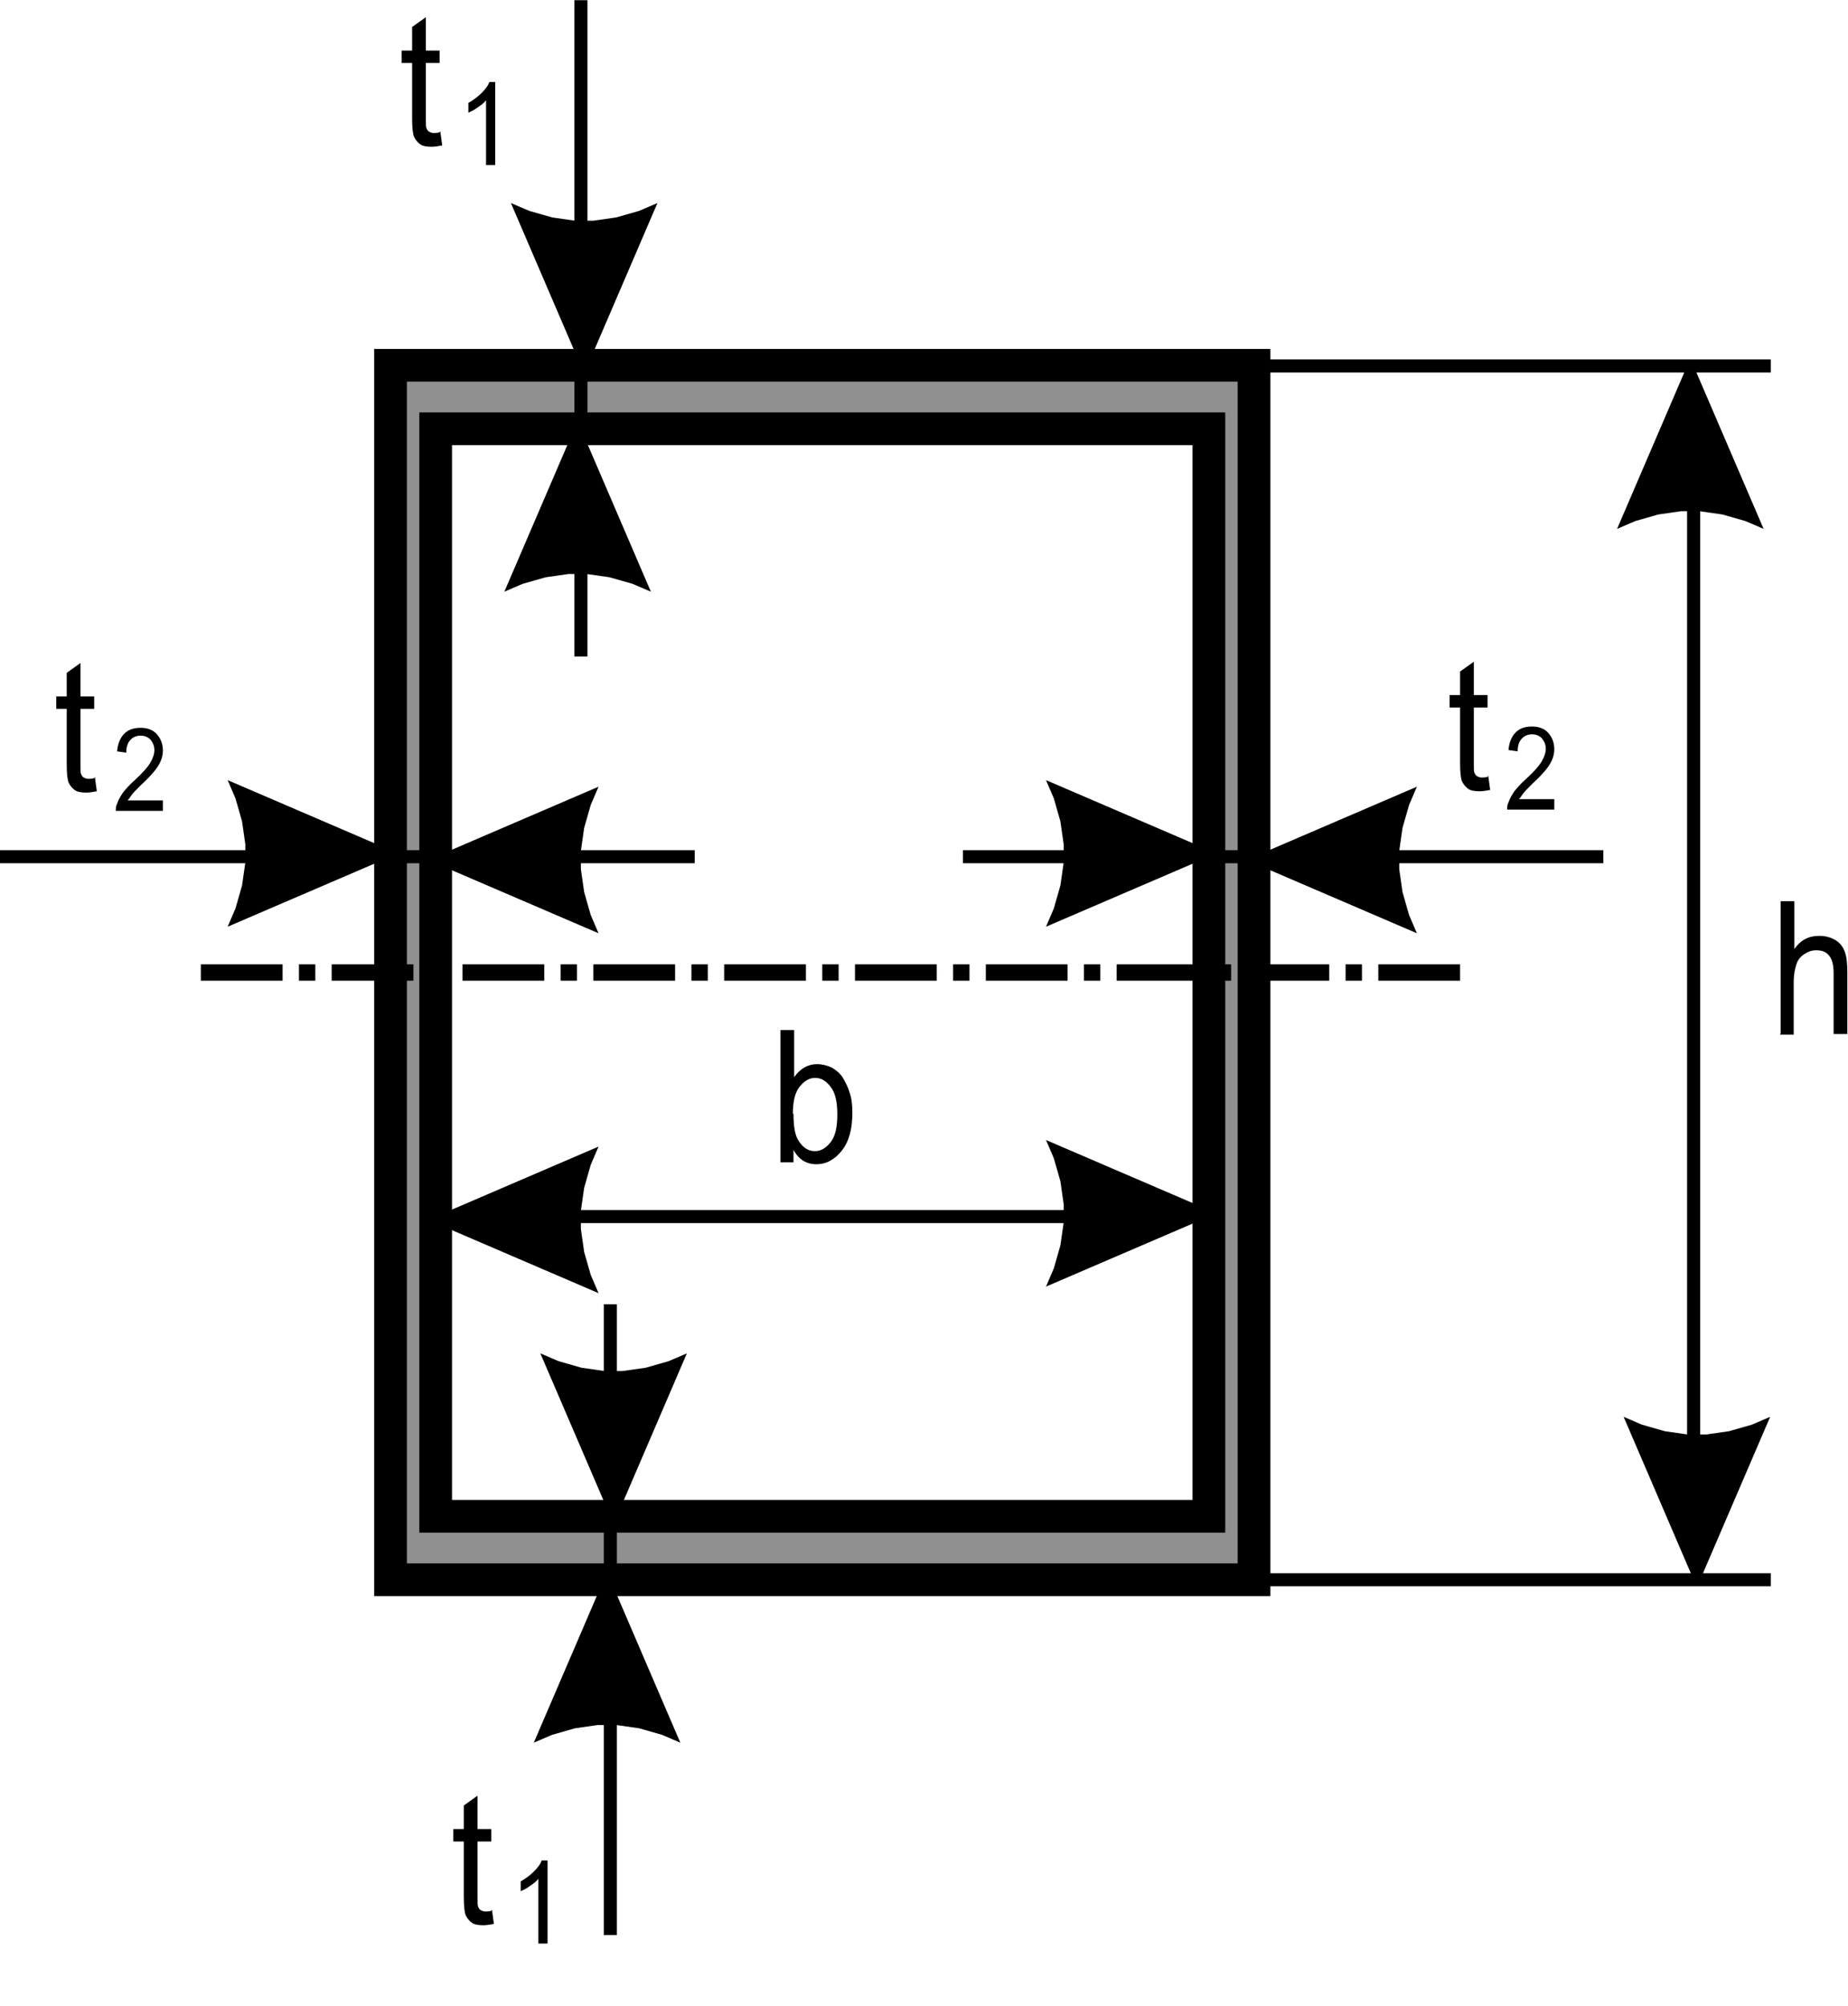 <svg xmlns="http://www.w3.org/2000/svg" xmlns:xlink="http://www.w3.org/1999/xlink" xml:space="preserve" width="28.245mm" height="30.65mm" version="1.1" style="shape-rendering:geometricPrecision; text-rendering:geometricPrecision; image-rendering:optimizeQuality; fill-rule:evenodd; clip-rule:evenodd" viewBox="0 0 2825 3065"><defs><style type="text/css">.str2 {stroke:black;stroke-width:20}.str0 {stroke:black;stroke-width:50}.str1 {stroke:black;stroke-width:25;stroke-dasharray:125 25 25 25}.fil1 {fill:none}.fil3 {fill:black}.fil0 {fill:#909090}.fil2 {fill:black;fill-rule:nonzero}</style></defs><g><path class="fil0 str0" d="M1848 655l-1182 0 0 1662 1182 0 0 -1662zm69 -97l-1320 0 0 1856 1320 0 0 -1856z"/><line class="fil1 str1" x1="2232" y1="1486" x2="283" y2="1486"/><g><path class="fil2" d="M2589 559l107 249 0 0 -7 -3 -7 -3 -7 -3 -7 -3 -7 -2 -7 -2 -7 -2 -7 -2 -7 -2 -7 -1 -7 -1 -7 -1 -7 -1 -7 -1 -7 0 -7 0 -7 0 -7 0 -7 1 -7 1 -7 1 -7 1 -7 1 -7 2 -7 2 -7 2 -7 2 -7 2 -7 3 -7 3 -7 3 -7 3 107 -249zm-10 1730l0 -1605 20 0 0 1605 -20 0zm10 125l-107 -249 7 3 7 3 7 3 7 3 7 2 7 2 7 2 7 2 7 2 7 1 7 1 7 1 7 1 7 1 7 0 7 0 7 0 7 0 7 -1 7 -1 7 -1 7 -1 7 -1 7 -2 7 -2 7 -2 7 -2 7 -2 7 -3 7 -3 7 -3 7 -3 0 0 -107 249z"/></g><line class="fil1 str2" x1="1917" y1="2414" x2="2707" y2="2414"/><path class="fil2" d="M2722 1579l0 -202 21 0 0 73c10 -14 22 -20 38 -20 9 0 17 2 24 6 7 4 12 10 15 18 3 8 4 18 4 33l0 93 -21 0 0 -93c0 -12 -2 -21 -7 -27 -5 -6 -11 -8 -20 -8 -6 0 -12 2 -18 6 -6 4 -10 9 -12 16 -2 6 -4 15 -4 27l0 80 -21 0z"/><g><path class="fil2" d="M1848 1859l-249 107 0 0 3 -7 3 -7 3 -7 3 -7 2 -7 2 -7 2 -7 2 -7 2 -7 1 -7 1 -7 1 -7 1 -7 1 -7 0 -7 0 -7 0 -7 0 -7 -1 -7 -1 -7 -1 -7 -1 -7 -1 -7 -2 -7 -2 -7 -2 -7 -2 -7 -2 -7 -3 -7 -3 -7 -3 -7 -3 -7 249 107zm-1057 -10l932 0 0 20 -932 0 0 -20zm-125 10l249 -107 -3 7 -3 7 -3 7 -3 7 -2 7 -2 7 -2 7 -2 7 -2 7 -1 7 -1 7 -1 7 -1 7 -1 7 0 7 0 7 0 7 0 7 1 7 1 7 1 7 1 7 1 7 2 7 2 7 2 7 2 7 2 7 3 7 3 7 3 7 3 7 0 0 -249 -107z"/></g><path class="fil2" d="M1213 1776l-20 0 0 -202 21 0 0 72c9 -13 21 -20 35 -20 8 0 15 2 22 5 7 4 13 9 17 15 4 7 8 14 11 24 3 9 4 19 4 30 0 25 -5 44 -16 58 -11 14 -24 21 -39 21 -15 0 -27 -7 -35 -22l0 18zm0 -74c0 18 2 30 6 38 7 13 16 19 27 19 9 0 17 -5 24 -14 7 -9 10 -23 10 -42 0 -19 -3 -33 -10 -42 -7 -9 -14 -14 -24 -14 -9 0 -17 5 -24 14 -7 9 -10 23 -10 41z"/><g><path class="fil2" d="M472 1319l-472 0 0 -20 472 0 0 20zm125 -10l-249 107 3 -7 3 -7 3 -7 3 -7 2 -7 2 -7 2 -7 2 -7 2 -7 1 -7 1 -7 1 -7 1 -7 1 -7 0 -7 0 -7 0 -7 0 -7 -1 -7 -1 -7 -1 -7 -1 -7 -1 -7 -2 -7 -2 -7 -2 -7 -2 -7 -2 -7 -3 -7 -3 -7 -3 -7 -3 -7 0 0 249 107z"/></g><g><path class="fil2" d="M791 1299l271 0 0 20 -271 0 0 -20zm-125 10l249 -107 -3 7 -3 7 -3 7 -3 7 -2 7 -2 7 -2 7 -2 7 -2 7 -1 7 -1 7 -1 7 -1 7 -1 7 0 7 0 7 0 7 0 7 1 7 1 7 1 7 1 7 1 7 2 7 2 7 2 7 2 7 2 7 3 7 3 7 3 7 3 7 0 0 -249 -107z"/></g><line class="fil1 str2" x1="564" y1="1309" x2="644" y2="1309"/><path class="fil2" d="M145 1187l3 22c-6 1 -11 2 -16 2 -8 0 -14 -1 -18 -4 -4 -3 -7 -7 -9 -11 -2 -5 -3 -14 -3 -29l0 -84 -16 0 0 -19 16 0 0 -36 21 -15 0 51 21 0 0 19 -21 0 0 86c0 7 0 12 1 14 1 2 2 4 4 5 2 1 4 2 7 2 2 0 5 0 9 -1z"/><polygon class="fil3" points="88,1303 88,1303 88,1303 88,1303"/><path class="fil2" d="M249 1224l0 15 -72 0c0 -4 0 -7 2 -11 2 -6 5 -11 9 -17 4 -5 10 -12 18 -19 12 -11 20 -20 24 -27 4 -7 6 -13 6 -19 0 -6 -2 -11 -6 -16 -4 -4 -9 -6 -15 -6 -6 0 -12 2 -16 7 -4 4 -6 11 -6 19l-14 -2c1 -12 5 -21 11 -27 6 -6 14 -9 25 -9 10 0 19 3 25 10 6 7 9 15 9 25 0 5 -1 10 -3 15 -2 5 -5 10 -9 15 -4 5 -11 13 -21 22 -8 8 -13 13 -15 16 -2 3 -4 6 -6 8l54 0z"/><g><path class="fil2" d="M1723 1319l-251 0 0 -20 251 0 0 20zm125 -10l-249 107 3 -7 3 -7 3 -7 3 -7 2 -7 2 -7 2 -7 2 -7 2 -7 1 -7 1 -7 1 -7 1 -7 1 -7 0 -7 0 -7 0 -7 0 -7 -1 -7 -1 -7 -1 -7 -1 -7 -1 -7 -2 -7 -2 -7 -2 -7 -2 -7 -2 -7 -3 -7 -3 -7 -3 -7 -3 -7 0 0 249 107z"/></g><g><path class="fil2" d="M2042 1299l409 0 0 20 -409 0 0 -20zm-125 10l249 -107 -3 7 -3 7 -3 7 -3 7 -2 7 -2 7 -2 7 -2 7 -2 7 -1 7 -1 7 -1 7 -1 7 -1 7 0 7 0 7 0 7 0 7 1 7 1 7 1 7 1 7 1 7 2 7 2 7 2 7 2 7 2 7 3 7 3 7 3 7 3 7 0 0 -249 -107z"/></g><line class="fil1 str2" x1="1815" y1="1309" x2="1895" y2="1309"/><path class="fil2" d="M2275 1185l3 22c-6 1 -11 2 -16 2 -8 0 -14 -1 -18 -4 -4 -3 -7 -7 -9 -11 -2 -5 -3 -14 -3 -29l0 -84 -16 0 0 -19 16 0 0 -36 21 -15 0 51 21 0 0 19 -21 0 0 86c0 7 0 12 1 14 1 2 2 4 4 5 2 1 4 2 7 2 2 0 5 0 9 -1z"/><polygon class="fil3" points="1339,1303 1339,1303 1339,1303 1339,1303"/><path class="fil2" d="M2376 1222l0 15 -72 0c0 -4 0 -7 2 -11 2 -6 5 -11 9 -17 4 -5 10 -12 18 -19 12 -11 20 -20 24 -27 4 -7 6 -13 6 -19 0 -6 -2 -11 -6 -16 -4 -4 -9 -6 -15 -6 -6 0 -12 2 -16 7 -4 4 -6 11 -6 19l-14 -2c1 -12 5 -21 11 -27 6 -6 14 -9 25 -9 10 0 19 3 25 10 6 7 9 15 9 25 0 5 -1 10 -3 15 -2 5 -5 10 -9 15 -4 5 -11 13 -21 22 -8 8 -13 13 -15 16 -2 3 -4 6 -6 8l54 0z"/><line class="fil1 str2" x1="1917" y1="559" x2="2707" y2="559"/><g><path class="fil2" d="M878 434l0 -434 20 0 0 434 -20 0zm10 125l-107 -249 7 3 7 3 7 3 7 3 7 2 7 2 7 2 7 2 7 2 7 1 7 1 7 1 7 1 7 1 7 0 7 0 7 0 7 0 7 -1 7 -1 7 -1 7 -1 7 -1 7 -2 7 -2 7 -2 7 -2 7 -2 7 -3 7 -3 7 -3 7 -3 0 0 -107 249z"/></g><g><path class="fil2" d="M888 655l107 249 0 0 -7 -3 -7 -3 -7 -3 -7 -3 -7 -2 -7 -2 -7 -2 -7 -2 -7 -2 -7 -1 -7 -1 -7 -1 -7 -1 -7 -1 -7 0 -7 0 -7 0 -7 0 -7 1 -7 1 -7 1 -7 1 -7 1 -7 2 -7 2 -7 2 -7 2 -7 2 -7 3 -7 3 -7 3 -7 3 107 -249zm-10 348l0 -223 20 0 0 223 -20 0z"/></g><line class="fil1 str2" x1="888" y1="559" x2="888" y2="674"/><g><path class="fil2" d="M923 2192l0 -199 20 0 0 199 -20 0zm10 125l-107 -249 7 3 7 3 7 3 7 3 7 2 7 2 7 2 7 2 7 2 7 1 7 1 7 1 7 1 7 1 7 0 7 0 7 0 7 0 7 -1 7 -1 7 -1 7 -1 7 -1 7 -2 7 -2 7 -2 7 -2 7 -2 7 -3 7 -3 7 -3 7 -3 0 0 -107 249z"/></g><g><path class="fil2" d="M933 2414l107 249 0 0 -7 -3 -7 -3 -7 -3 -7 -3 -7 -2 -7 -2 -7 -2 -7 -2 -7 -2 -7 -1 -7 -1 -7 -1 -7 -1 -7 -1 -7 0 -7 0 -7 0 -7 0 -7 1 -7 1 -7 1 -7 1 -7 1 -7 2 -7 2 -7 2 -7 2 -7 2 -7 3 -7 3 -7 3 -7 3 107 -249zm-10 543l0 -418 20 0 0 418 -20 0z"/></g><line class="fil1 str2" x1="933" y1="2317" x2="933" y2="2433"/><path class="fil2" d="M752 2918l3 22c-6 1 -11 2 -16 2 -8 0 -14 -1 -18 -4 -4 -3 -7 -7 -9 -11 -2 -5 -3 -14 -3 -29l0 -84 -16 0 0 -19 16 0 0 -36 21 -15 0 51 21 0 0 19 -21 0 0 86c0 7 0 12 1 14 1 2 2 4 4 5 2 1 4 2 7 2 2 0 5 0 9 -1z"/><polygon class="fil3" points="797,3065 797,3065 797,3065 797,3065"/><path class="fil2" d="M836 2970l-13 0 0 -99c-3 4 -7 7 -13 11 -5 4 -10 6 -14 8l0 -15c7 -4 14 -9 20 -15 6 -6 10 -11 12 -17l9 0 0 127z"/><path class="fil2" d="M673 200l3 22c-6 1 -11 2 -16 2 -8 0 -14 -1 -18 -4 -4 -3 -7 -7 -9 -11 -2 -5 -3 -14 -3 -29l0 -84 -16 0 0 -19 16 0 0 -36 21 -15 0 51 21 0 0 19 -21 0 0 86c0 7 0 12 1 14 1 2 2 4 4 5 2 1 4 2 7 2 2 0 5 0 9 -1z"/><polygon class="fil3" points="652,347 652,347 652,347 652,347"/><path class="fil2" d="M756 252l-13 0 0 -99c-3 4 -7 7 -13 11 -5 4 -10 6 -14 8l0 -15c7 -4 14 -9 20 -15 6 -6 10 -11 12 -17l9 0 0 127z"/></g></svg>